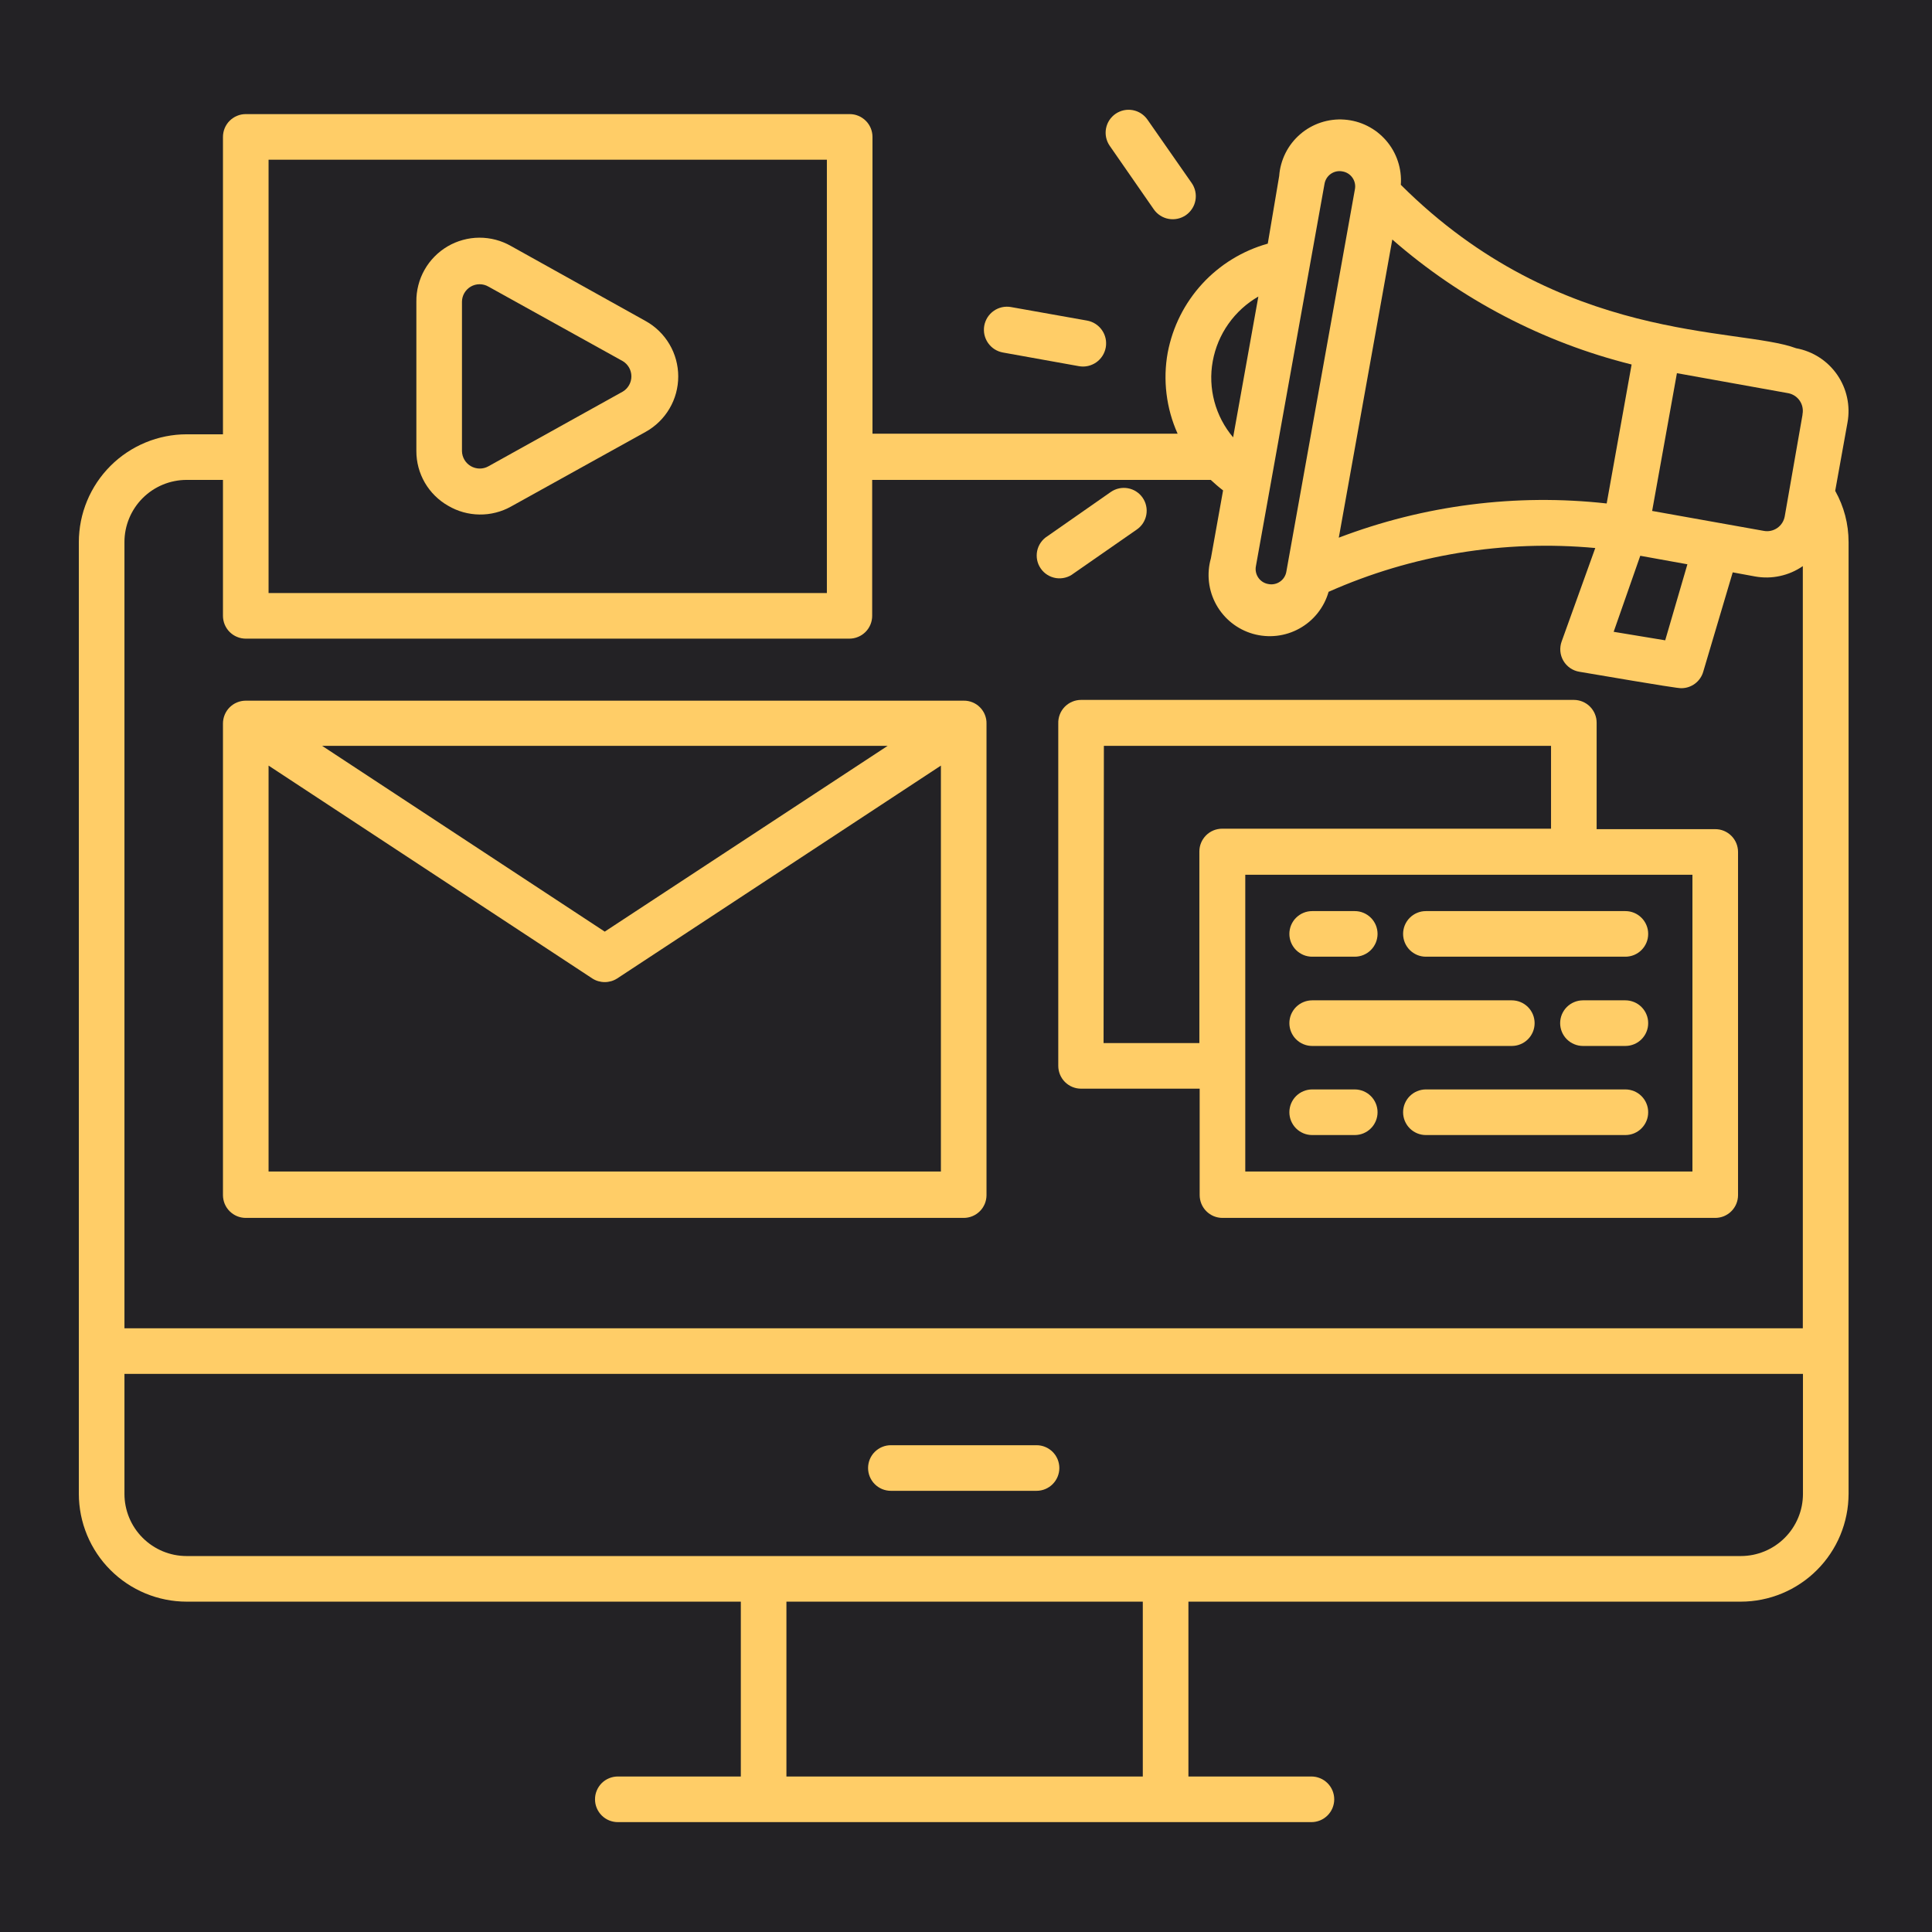 <svg xmlns="http://www.w3.org/2000/svg" xmlns:xlink="http://www.w3.org/1999/xlink" width="500" zoomAndPan="magnify" viewBox="0 0 375 375" height="500" preserveAspectRatio="xMidYMid meet" version="1.0"><defs><clipPath id="e35b89e3bb"><path d="M 15.301 22 L 359 22 L 359 354 L 15.301 354 Z M 15.301 22 " clip-rule="nonzero"/></clipPath><clipPath id="829bbea3d2"><path d="M 214 21.113 L 233 21.113 L 233 43 L 214 43 Z M 214 21.113 " clip-rule="nonzero"/></clipPath></defs><rect x="-37.5" width="450" fill="#ffffff" y="-37.5" height="450" fill-opacity="1"/><rect x="-37.5" width="450" fill="#232225" y="-37.5" height="450" fill-opacity="1"/><g clip-path="url(#e35b89e3bb)"><path fill="#ffcd67" d="M 356.211 95.273 L 358.602 81.996 C 358.746 81.195 358.809 80.387 358.797 79.574 C 358.781 78.762 358.688 77.957 358.516 77.164 C 358.344 76.367 358.098 75.598 357.773 74.852 C 357.449 74.105 357.055 73.398 356.594 72.73 C 356.129 72.062 355.605 71.445 355.023 70.879 C 354.438 70.312 353.805 69.812 353.121 69.371 C 352.438 68.93 351.715 68.559 350.961 68.262 C 350.203 67.961 349.426 67.738 348.625 67.594 C 337.469 63.434 302.941 66.855 271.898 35.871 C 271.953 35.094 271.934 34.32 271.836 33.551 C 271.742 32.781 271.57 32.027 271.324 31.289 C 271.082 30.551 270.766 29.844 270.383 29.168 C 269.996 28.492 269.551 27.863 269.043 27.273 C 268.535 26.688 267.973 26.156 267.363 25.676 C 266.75 25.199 266.094 24.789 265.398 24.438 C 264.707 24.09 263.984 23.812 263.234 23.605 C 262.484 23.402 261.723 23.27 260.949 23.215 C 260.172 23.156 259.402 23.176 258.629 23.273 C 257.859 23.371 257.105 23.539 256.367 23.785 C 255.629 24.027 254.922 24.344 254.246 24.727 C 253.57 25.109 252.941 25.555 252.352 26.066 C 251.766 26.574 251.23 27.133 250.754 27.746 C 250.277 28.359 249.863 29.012 249.516 29.707 C 249.168 30.402 248.891 31.125 248.684 31.871 C 248.477 32.621 248.344 33.383 248.289 34.156 L 246.074 47.289 C 244.859 47.629 243.676 48.051 242.52 48.555 C 241.363 49.059 240.246 49.641 239.172 50.301 C 238.094 50.957 237.07 51.688 236.098 52.492 C 235.121 53.293 234.207 54.156 233.355 55.086 C 232.5 56.016 231.715 57 231 58.039 C 230.281 59.074 229.641 60.156 229.074 61.285 C 228.508 62.414 228.023 63.574 227.617 64.77 C 227.215 65.965 226.895 67.18 226.656 68.422 C 226.172 71.082 226.094 73.758 226.422 76.445 C 226.75 79.133 227.465 81.711 228.574 84.18 L 169.348 84.18 L 169.348 26.574 C 169.348 26.281 169.32 25.996 169.262 25.711 C 169.207 25.426 169.121 25.148 169.012 24.879 C 168.898 24.609 168.762 24.355 168.602 24.113 C 168.441 23.871 168.258 23.648 168.051 23.445 C 167.844 23.238 167.621 23.055 167.379 22.895 C 167.137 22.73 166.883 22.594 166.613 22.484 C 166.348 22.371 166.07 22.289 165.785 22.23 C 165.5 22.176 165.211 22.148 164.922 22.148 L 47.703 22.148 C 47.414 22.148 47.125 22.176 46.84 22.23 C 46.555 22.289 46.277 22.371 46.012 22.484 C 45.742 22.594 45.488 22.73 45.246 22.895 C 45.004 23.055 44.781 23.238 44.574 23.445 C 44.367 23.648 44.184 23.871 44.023 24.113 C 43.863 24.355 43.727 24.609 43.613 24.879 C 43.504 25.148 43.418 25.426 43.363 25.711 C 43.305 25.996 43.277 26.281 43.277 26.574 L 43.277 84.297 L 36.223 84.297 C 35.539 84.297 34.855 84.332 34.176 84.398 C 33.492 84.469 32.816 84.57 32.145 84.703 C 31.473 84.84 30.809 85.004 30.152 85.203 C 29.5 85.402 28.855 85.633 28.223 85.898 C 27.59 86.16 26.973 86.453 26.367 86.777 C 25.762 87.098 25.176 87.453 24.605 87.832 C 24.039 88.211 23.488 88.621 22.957 89.055 C 22.43 89.488 21.922 89.949 21.438 90.434 C 20.953 90.918 20.496 91.426 20.059 91.953 C 19.625 92.484 19.219 93.031 18.836 93.602 C 18.457 94.172 18.105 94.758 17.781 95.363 C 17.457 95.965 17.164 96.586 16.902 97.219 C 16.641 97.852 16.41 98.496 16.207 99.148 C 16.008 99.805 15.844 100.469 15.707 101.141 C 15.574 101.812 15.473 102.488 15.406 103.172 C 15.336 103.852 15.301 104.535 15.301 105.219 L 15.301 289.957 C 15.301 290.641 15.336 291.324 15.406 292.008 C 15.473 292.688 15.574 293.367 15.707 294.039 C 15.844 294.707 16.008 295.371 16.207 296.027 C 16.41 296.684 16.641 297.328 16.902 297.961 C 17.164 298.594 17.457 299.211 17.781 299.816 C 18.105 300.418 18.457 301.004 18.836 301.574 C 19.219 302.145 19.625 302.695 20.059 303.223 C 20.496 303.754 20.953 304.258 21.438 304.742 C 21.922 305.227 22.43 305.688 22.957 306.121 C 23.488 306.559 24.039 306.965 24.605 307.344 C 25.176 307.727 25.762 308.078 26.367 308.402 C 26.973 308.723 27.59 309.016 28.223 309.281 C 28.855 309.543 29.5 309.773 30.152 309.973 C 30.809 310.172 31.473 310.34 32.145 310.473 C 32.816 310.609 33.492 310.711 34.176 310.777 C 34.855 310.844 35.539 310.879 36.223 310.879 L 143.793 310.879 L 143.793 344.816 L 119.918 344.816 C 119.625 344.816 119.34 344.848 119.055 344.902 C 118.77 344.961 118.492 345.043 118.223 345.156 C 117.953 345.266 117.699 345.402 117.457 345.562 C 117.215 345.727 116.992 345.91 116.785 346.113 C 116.582 346.32 116.398 346.543 116.238 346.785 C 116.074 347.027 115.938 347.281 115.828 347.551 C 115.715 347.82 115.633 348.098 115.574 348.379 C 115.52 348.664 115.492 348.953 115.492 349.246 C 115.492 349.535 115.52 349.824 115.574 350.109 C 115.633 350.395 115.715 350.668 115.828 350.938 C 115.938 351.207 116.074 351.461 116.238 351.703 C 116.398 351.945 116.582 352.168 116.785 352.375 C 116.992 352.578 117.215 352.762 117.457 352.926 C 117.699 353.086 117.953 353.223 118.223 353.336 C 118.492 353.445 118.77 353.527 119.055 353.586 C 119.34 353.645 119.625 353.672 119.918 353.672 L 254.547 353.672 C 254.836 353.672 255.125 353.645 255.41 353.586 C 255.695 353.527 255.969 353.445 256.238 353.336 C 256.508 353.223 256.762 353.086 257.004 352.926 C 257.246 352.762 257.469 352.578 257.676 352.375 C 257.879 352.168 258.062 351.945 258.227 351.703 C 258.387 351.461 258.523 351.207 258.637 350.938 C 258.746 350.668 258.828 350.395 258.887 350.109 C 258.945 349.824 258.973 349.535 258.973 349.246 C 258.973 348.953 258.945 348.664 258.887 348.379 C 258.828 348.098 258.746 347.82 258.637 347.551 C 258.523 347.281 258.387 347.027 258.227 346.785 C 258.062 346.543 257.879 346.32 257.676 346.113 C 257.469 345.91 257.246 345.727 257.004 345.562 C 256.762 345.402 256.508 345.266 256.238 345.156 C 255.969 345.043 255.695 344.961 255.41 344.902 C 255.125 344.848 254.836 344.816 254.547 344.816 L 230.672 344.816 L 230.672 310.879 L 337.883 310.879 C 338.57 310.879 339.25 310.844 339.934 310.777 C 340.613 310.711 341.293 310.609 341.965 310.473 C 342.637 310.34 343.297 310.172 343.953 309.973 C 344.609 309.773 345.254 309.543 345.887 309.281 C 346.52 309.016 347.137 308.723 347.742 308.402 C 348.344 308.078 348.93 307.727 349.5 307.344 C 350.07 306.965 350.621 306.559 351.148 306.121 C 351.68 305.688 352.184 305.227 352.668 304.742 C 353.152 304.258 353.613 303.754 354.047 303.223 C 354.484 302.695 354.891 302.145 355.27 301.574 C 355.652 301.004 356.004 300.418 356.328 299.816 C 356.652 299.211 356.945 298.594 357.207 297.961 C 357.469 297.328 357.699 296.684 357.898 296.027 C 358.098 295.371 358.266 294.707 358.398 294.039 C 358.535 293.367 358.637 292.688 358.703 292.008 C 358.77 291.324 358.805 290.641 358.809 289.957 L 358.809 105.219 C 358.801 101.68 357.934 98.367 356.211 95.273 Z M 349.863 80.52 L 346.414 100.234 C 346.328 100.691 346.16 101.117 345.91 101.512 C 345.656 101.902 345.336 102.23 344.949 102.496 C 344.562 102.758 344.141 102.938 343.684 103.031 C 343.227 103.125 342.77 103.125 342.309 103.035 L 320.68 99.172 L 325.488 72.434 L 347.148 76.328 C 347.598 76.422 348.012 76.598 348.395 76.852 C 348.773 77.109 349.09 77.426 349.344 77.809 C 349.598 78.188 349.77 78.605 349.859 79.055 C 349.949 79.504 349.953 79.953 349.863 80.402 Z M 327.523 109.527 L 323.215 124.285 L 313.211 122.633 L 318.375 107.875 Z M 311.855 97.723 C 303.047 96.746 294.25 96.82 285.461 97.941 C 276.672 99.066 268.137 101.207 259.855 104.363 C 260.918 98.461 256.02 125.789 270.246 46.492 C 276.918 52.316 284.18 57.277 292.031 61.379 C 299.883 65.477 308.102 68.602 316.695 70.75 Z M 260.566 33.273 C 260.961 33.336 261.324 33.477 261.664 33.688 C 262.004 33.902 262.285 34.172 262.512 34.5 C 262.742 34.828 262.895 35.188 262.977 35.578 C 263.059 35.973 263.062 36.363 262.984 36.754 L 249.676 110.973 C 249.609 111.367 249.465 111.73 249.254 112.062 C 249.039 112.398 248.766 112.68 248.438 112.902 C 248.109 113.129 247.754 113.281 247.363 113.359 C 246.973 113.441 246.582 113.441 246.195 113.363 C 245.801 113.301 245.434 113.16 245.094 112.949 C 244.758 112.734 244.473 112.465 244.246 112.137 C 244.02 111.809 243.863 111.449 243.781 111.059 C 243.699 110.668 243.695 110.273 243.773 109.883 C 254.93 47.762 239.879 131.516 257.082 35.723 C 257.145 35.324 257.281 34.957 257.492 34.613 C 257.703 34.273 257.973 33.988 258.301 33.754 C 258.633 33.523 258.992 33.367 259.383 33.281 C 259.777 33.199 260.172 33.195 260.566 33.273 Z M 235.395 70.102 C 235.633 68.797 236.008 67.535 236.52 66.312 C 237.035 65.09 237.672 63.938 238.438 62.855 C 239.203 61.773 240.074 60.785 241.055 59.891 C 242.031 59 243.098 58.223 244.246 57.559 L 239.348 84.887 C 238.492 83.879 237.758 82.785 237.145 81.613 C 236.531 80.441 236.055 79.215 235.711 77.938 C 235.371 76.66 235.172 75.359 235.117 74.039 C 235.062 72.715 235.156 71.402 235.395 70.102 Z M 52.129 31 L 160.496 31 L 160.496 115.105 L 52.129 115.105 Z M 36.223 93.148 L 43.277 93.148 L 43.277 119.531 C 43.277 119.824 43.305 120.109 43.363 120.395 C 43.418 120.68 43.504 120.957 43.613 121.227 C 43.727 121.496 43.863 121.75 44.023 121.992 C 44.184 122.234 44.367 122.457 44.574 122.664 C 44.781 122.867 45.004 123.051 45.246 123.215 C 45.488 123.375 45.742 123.512 46.012 123.621 C 46.277 123.734 46.555 123.816 46.84 123.875 C 47.125 123.93 47.414 123.961 47.703 123.961 L 164.863 123.961 C 165.152 123.961 165.441 123.93 165.727 123.875 C 166.012 123.816 166.289 123.734 166.555 123.621 C 166.824 123.512 167.078 123.375 167.32 123.215 C 167.562 123.051 167.785 122.867 167.992 122.664 C 168.199 122.457 168.383 122.234 168.543 121.992 C 168.703 121.75 168.84 121.496 168.953 121.227 C 169.062 120.957 169.148 120.68 169.203 120.395 C 169.262 120.109 169.289 119.824 169.289 119.531 L 169.289 93.148 L 235.008 93.148 C 235.777 93.859 236.543 94.535 237.398 95.188 L 235.039 108.348 C 234.824 109.098 234.688 109.859 234.621 110.637 C 234.559 111.414 234.57 112.191 234.66 112.965 C 234.75 113.742 234.914 114.5 235.152 115.242 C 235.391 115.984 235.699 116.695 236.078 117.375 C 236.457 118.059 236.902 118.695 237.406 119.289 C 237.91 119.887 238.469 120.426 239.078 120.91 C 239.688 121.395 240.34 121.812 241.035 122.172 C 241.727 122.527 242.449 122.812 243.199 123.027 C 243.949 123.238 244.711 123.379 245.488 123.441 C 246.266 123.508 247.043 123.492 247.816 123.406 C 248.59 123.316 249.352 123.152 250.094 122.914 C 250.836 122.676 251.547 122.367 252.227 121.988 C 252.91 121.609 253.547 121.168 254.145 120.664 C 254.738 120.16 255.277 119.602 255.762 118.992 C 256.246 118.379 256.668 117.727 257.023 117.035 C 257.379 116.34 257.664 115.621 257.879 114.871 C 266.004 111.266 274.449 108.746 283.215 107.305 C 291.984 105.867 300.793 105.555 309.641 106.371 L 303.121 124.492 C 303.008 124.797 302.93 125.113 302.887 125.438 C 302.844 125.762 302.836 126.086 302.863 126.41 C 302.891 126.738 302.957 127.055 303.055 127.367 C 303.156 127.68 303.289 127.977 303.453 128.258 C 303.617 128.539 303.812 128.801 304.035 129.039 C 304.258 129.277 304.504 129.488 304.773 129.676 C 305.043 129.859 305.328 130.012 305.633 130.133 C 305.938 130.254 306.25 130.34 306.574 130.391 C 323.926 133.344 325.785 133.578 326.344 133.578 C 326.824 133.578 327.289 133.504 327.746 133.352 C 328.199 133.199 328.617 132.98 329 132.695 C 329.383 132.406 329.711 132.066 329.984 131.672 C 330.258 131.277 330.461 130.852 330.594 130.391 L 336.32 111.094 L 340.656 111.891 C 342.273 112.18 343.883 112.152 345.488 111.805 C 347.094 111.457 348.574 110.816 349.926 109.883 L 349.926 257.82 L 24.156 257.82 L 24.156 105.219 C 24.156 104.426 24.23 103.641 24.387 102.863 C 24.543 102.086 24.77 101.332 25.074 100.602 C 25.375 99.867 25.75 99.172 26.188 98.516 C 26.629 97.855 27.129 97.246 27.691 96.684 C 28.25 96.125 28.859 95.625 29.52 95.184 C 30.18 94.742 30.875 94.371 31.605 94.07 C 32.336 93.766 33.094 93.535 33.871 93.383 C 34.648 93.227 35.434 93.148 36.223 93.148 Z M 221.816 344.816 L 152.645 344.816 L 152.645 310.879 L 221.816 310.879 Z M 337.883 302.027 L 36.223 302.027 C 35.434 302.027 34.648 301.949 33.871 301.797 C 33.094 301.641 32.336 301.41 31.605 301.109 C 30.875 300.805 30.18 300.434 29.52 299.992 C 28.859 299.551 28.25 299.051 27.691 298.492 C 27.129 297.93 26.629 297.32 26.188 296.664 C 25.75 296.004 25.375 295.309 25.074 294.578 C 24.77 293.844 24.543 293.09 24.387 292.312 C 24.23 291.535 24.156 290.75 24.156 289.957 L 24.156 266.672 L 349.953 266.672 L 349.953 289.957 C 349.953 290.75 349.875 291.535 349.723 292.312 C 349.566 293.09 349.34 293.844 349.035 294.578 C 348.73 295.309 348.359 296.004 347.918 296.664 C 347.48 297.32 346.98 297.93 346.418 298.492 C 345.859 299.051 345.25 299.551 344.59 299.992 C 343.93 300.434 343.234 300.805 342.504 301.109 C 341.77 301.41 341.016 301.641 340.238 301.797 C 339.461 301.949 338.676 302.027 337.883 302.027 Z M 337.883 302.027 " fill-opacity="1" fill-rule="nonzero"/></g><path fill="#ffcd67" d="M 201.191 280.516 L 172.918 280.516 C 172.629 280.516 172.34 280.543 172.055 280.598 C 171.77 280.656 171.492 280.738 171.223 280.852 C 170.957 280.961 170.699 281.098 170.461 281.262 C 170.219 281.422 169.992 281.605 169.789 281.809 C 169.582 282.016 169.398 282.238 169.238 282.48 C 169.078 282.723 168.941 282.977 168.828 283.246 C 168.719 283.516 168.633 283.793 168.578 284.078 C 168.52 284.363 168.492 284.648 168.492 284.941 C 168.492 285.23 168.52 285.52 168.578 285.805 C 168.633 286.09 168.719 286.367 168.828 286.633 C 168.941 286.902 169.078 287.156 169.238 287.398 C 169.398 287.641 169.582 287.863 169.789 288.07 C 169.992 288.277 170.219 288.461 170.461 288.621 C 170.699 288.781 170.957 288.918 171.223 289.031 C 171.492 289.141 171.77 289.227 172.055 289.281 C 172.34 289.34 172.629 289.367 172.918 289.367 L 201.191 289.367 C 201.48 289.367 201.77 289.34 202.055 289.281 C 202.34 289.227 202.613 289.141 202.883 289.031 C 203.152 288.918 203.406 288.781 203.648 288.621 C 203.891 288.461 204.113 288.277 204.32 288.07 C 204.523 287.863 204.707 287.641 204.871 287.398 C 205.031 287.156 205.168 286.902 205.281 286.633 C 205.391 286.367 205.473 286.09 205.531 285.805 C 205.59 285.52 205.617 285.23 205.617 284.941 C 205.617 284.648 205.59 284.363 205.531 284.078 C 205.473 283.793 205.391 283.516 205.281 283.246 C 205.168 282.977 205.031 282.723 204.871 282.48 C 204.707 282.238 204.523 282.016 204.32 281.809 C 204.113 281.605 203.891 281.422 203.648 281.262 C 203.406 281.098 203.152 280.961 202.883 280.852 C 202.613 280.738 202.34 280.656 202.055 280.598 C 201.77 280.543 201.48 280.516 201.191 280.516 Z M 201.191 280.516 " fill-opacity="1" fill-rule="nonzero"/><path fill="#ffcd67" d="M 194.668 68.422 L 209.422 71.074 C 209.715 71.129 210.008 71.148 210.301 71.145 C 210.598 71.137 210.887 71.102 211.176 71.039 C 211.465 70.973 211.742 70.883 212.012 70.762 C 212.285 70.645 212.539 70.5 212.781 70.332 C 213.023 70.164 213.246 69.973 213.449 69.758 C 213.652 69.543 213.836 69.312 213.992 69.066 C 214.152 68.816 214.285 68.555 214.391 68.277 C 214.5 68.004 214.578 67.723 214.629 67.43 C 214.68 67.141 214.703 66.848 214.695 66.551 C 214.691 66.258 214.656 65.965 214.594 65.68 C 214.527 65.391 214.438 65.109 214.32 64.84 C 214.199 64.57 214.055 64.316 213.887 64.074 C 213.719 63.832 213.527 63.609 213.312 63.402 C 213.102 63.199 212.871 63.02 212.621 62.859 C 212.371 62.699 212.109 62.566 211.836 62.461 C 211.559 62.352 211.277 62.273 210.988 62.223 L 196.23 59.598 C 195.941 59.547 195.652 59.523 195.355 59.531 C 195.062 59.535 194.773 59.57 194.484 59.633 C 194.199 59.699 193.922 59.789 193.652 59.906 C 193.383 60.027 193.129 60.168 192.887 60.34 C 192.645 60.508 192.422 60.695 192.219 60.91 C 192.016 61.121 191.836 61.352 191.676 61.598 C 191.52 61.848 191.387 62.109 191.281 62.383 C 191.172 62.656 191.094 62.938 191.043 63.227 C 190.992 63.516 190.969 63.809 190.977 64.102 C 190.98 64.395 191.016 64.688 191.078 64.973 C 191.145 65.262 191.234 65.539 191.352 65.809 C 191.469 66.078 191.613 66.332 191.781 66.574 C 191.949 66.816 192.141 67.035 192.352 67.242 C 192.562 67.445 192.793 67.625 193.039 67.785 C 193.289 67.941 193.551 68.074 193.824 68.184 C 194.098 68.289 194.379 68.367 194.668 68.422 Z M 194.668 68.422 " fill-opacity="1" fill-rule="nonzero"/><g clip-path="url(#829bbea3d2)"><path fill="#ffcd67" d="M 223.941 40.621 C 224.109 40.863 224.297 41.086 224.508 41.289 C 224.719 41.496 224.949 41.676 225.195 41.836 C 225.441 41.996 225.703 42.133 225.973 42.238 C 226.246 42.348 226.527 42.43 226.816 42.48 C 227.105 42.535 227.398 42.559 227.691 42.555 C 227.984 42.551 228.277 42.52 228.562 42.457 C 228.852 42.398 229.129 42.309 229.398 42.191 C 229.668 42.074 229.926 41.934 230.168 41.77 C 230.41 41.602 230.633 41.414 230.836 41.203 C 231.043 40.992 231.223 40.762 231.383 40.516 C 231.543 40.27 231.68 40.012 231.789 39.738 C 231.895 39.465 231.977 39.184 232.031 38.895 C 232.086 38.605 232.109 38.316 232.105 38.02 C 232.102 37.727 232.07 37.438 232.008 37.148 C 231.949 36.863 231.859 36.582 231.742 36.312 C 231.629 36.043 231.488 35.789 231.32 35.547 L 222.734 23.238 C 222.566 22.996 222.379 22.773 222.168 22.57 C 221.961 22.367 221.734 22.184 221.488 22.023 C 221.242 21.867 220.984 21.73 220.711 21.621 C 220.441 21.516 220.16 21.434 219.871 21.379 C 219.586 21.328 219.293 21.301 219 21.305 C 218.711 21.309 218.418 21.34 218.133 21.402 C 217.848 21.465 217.57 21.551 217.301 21.668 C 217.031 21.781 216.777 21.922 216.535 22.09 C 216.293 22.254 216.07 22.441 215.867 22.652 C 215.664 22.859 215.48 23.09 215.32 23.332 C 215.16 23.578 215.027 23.836 214.918 24.109 C 214.812 24.379 214.73 24.66 214.676 24.949 C 214.621 25.234 214.598 25.527 214.602 25.82 C 214.605 26.113 214.637 26.402 214.699 26.688 C 214.758 26.973 214.848 27.25 214.961 27.52 C 215.078 27.789 215.219 28.043 215.383 28.285 Z M 223.941 40.621 " fill-opacity="1" fill-rule="nonzero"/></g><path fill="#ffcd67" d="M 208.359 111.328 L 220.668 102.77 C 220.906 102.605 221.125 102.418 221.328 102.207 C 221.531 102 221.711 101.773 221.867 101.527 C 222.023 101.281 222.156 101.023 222.262 100.754 C 222.367 100.484 222.449 100.207 222.5 99.918 C 222.551 99.633 222.574 99.344 222.57 99.055 C 222.566 98.762 222.531 98.477 222.469 98.191 C 222.41 97.906 222.32 97.633 222.203 97.363 C 222.09 97.098 221.949 96.844 221.781 96.605 C 221.617 96.367 221.43 96.148 221.223 95.945 C 221.012 95.742 220.785 95.562 220.543 95.406 C 220.297 95.246 220.039 95.113 219.77 95.008 C 219.5 94.902 219.219 94.82 218.934 94.77 C 218.648 94.715 218.359 94.691 218.07 94.699 C 217.777 94.703 217.492 94.734 217.207 94.797 C 216.922 94.855 216.648 94.945 216.379 95.062 C 216.113 95.176 215.859 95.316 215.621 95.48 L 203.316 104.07 C 203.059 104.227 202.824 104.41 202.605 104.617 C 202.387 104.824 202.191 105.051 202.02 105.297 C 201.848 105.543 201.703 105.805 201.582 106.078 C 201.465 106.355 201.375 106.641 201.312 106.934 C 201.254 107.227 201.223 107.523 201.223 107.824 C 201.223 108.125 201.25 108.422 201.312 108.719 C 201.371 109.012 201.461 109.297 201.578 109.574 C 201.699 109.848 201.844 110.109 202.016 110.355 C 202.184 110.602 202.379 110.832 202.598 111.039 C 202.816 111.246 203.051 111.426 203.305 111.586 C 203.562 111.746 203.828 111.875 204.109 111.98 C 204.391 112.086 204.684 112.16 204.98 112.207 C 205.277 112.25 205.574 112.266 205.875 112.25 C 206.176 112.234 206.469 112.191 206.762 112.113 C 207.051 112.039 207.332 111.938 207.602 111.805 C 207.871 111.672 208.125 111.512 208.359 111.328 Z M 208.359 111.328 " fill-opacity="1" fill-rule="nonzero"/><path fill="#ffcd67" d="M 86.984 98.168 C 87.906 98.711 88.883 99.129 89.918 99.418 C 90.949 99.703 92 99.855 93.07 99.867 C 94.145 99.883 95.199 99.758 96.238 99.492 C 97.277 99.23 98.266 98.836 99.199 98.312 L 125.316 83.824 C 126.277 83.293 127.148 82.641 127.934 81.875 C 128.719 81.109 129.391 80.254 129.945 79.309 C 130.504 78.363 130.926 77.359 131.215 76.301 C 131.5 75.242 131.645 74.164 131.645 73.066 C 131.645 71.973 131.5 70.895 131.215 69.836 C 130.926 68.777 130.504 67.773 129.945 66.828 C 129.391 65.883 128.719 65.027 127.934 64.262 C 127.148 63.492 126.277 62.844 125.316 62.312 L 99.199 47.762 C 98.262 47.223 97.27 46.816 96.223 46.539 C 95.176 46.266 94.109 46.129 93.027 46.133 C 91.945 46.141 90.883 46.285 89.84 46.574 C 88.793 46.859 87.805 47.277 86.871 47.824 C 85.938 48.375 85.094 49.035 84.336 49.805 C 83.574 50.578 82.93 51.438 82.398 52.379 C 81.867 53.32 81.465 54.316 81.199 55.367 C 80.93 56.414 80.801 57.48 80.816 58.562 L 80.816 87.543 C 80.812 88.621 80.953 89.684 81.23 90.727 C 81.512 91.77 81.922 92.754 82.461 93.688 C 83.004 94.621 83.66 95.469 84.426 96.227 C 85.191 96.988 86.043 97.633 86.984 98.168 Z M 89.668 58.562 C 89.672 58.266 89.711 57.973 89.789 57.688 C 89.871 57.398 89.984 57.125 90.133 56.871 C 90.285 56.613 90.465 56.379 90.676 56.168 C 90.887 55.957 91.121 55.777 91.379 55.629 C 91.637 55.48 91.91 55.367 92.195 55.289 C 92.484 55.211 92.777 55.172 93.074 55.172 C 93.371 55.168 93.664 55.207 93.953 55.281 C 94.242 55.355 94.516 55.465 94.773 55.613 L 120.891 70.102 C 121.145 70.258 121.375 70.441 121.582 70.652 C 121.785 70.867 121.961 71.102 122.109 71.359 C 122.254 71.617 122.363 71.891 122.438 72.18 C 122.516 72.465 122.551 72.758 122.551 73.055 C 122.551 73.352 122.516 73.641 122.438 73.93 C 122.363 74.215 122.254 74.488 122.109 74.746 C 121.961 75.004 121.785 75.242 121.582 75.453 C 121.375 75.668 121.145 75.852 120.891 76.004 L 94.773 90.523 C 94.516 90.664 94.242 90.773 93.953 90.844 C 93.664 90.914 93.375 90.949 93.078 90.945 C 92.781 90.941 92.492 90.898 92.207 90.82 C 91.918 90.742 91.648 90.629 91.391 90.48 C 91.137 90.332 90.902 90.156 90.691 89.945 C 90.48 89.738 90.301 89.508 90.148 89.254 C 90 88.996 89.883 88.727 89.801 88.445 C 89.719 88.16 89.676 87.867 89.668 87.574 Z M 89.668 58.562 " fill-opacity="1" fill-rule="nonzero"/><path fill="#ffcd67" d="M 43.277 140.484 L 43.277 231.969 C 43.277 232.258 43.305 232.547 43.363 232.832 C 43.418 233.117 43.504 233.395 43.613 233.664 C 43.727 233.93 43.863 234.188 44.023 234.43 C 44.184 234.668 44.367 234.895 44.574 235.098 C 44.781 235.305 45.004 235.488 45.246 235.648 C 45.488 235.812 45.742 235.945 46.012 236.059 C 46.277 236.168 46.555 236.254 46.84 236.309 C 47.125 236.367 47.414 236.395 47.703 236.395 L 187.055 236.395 C 187.344 236.395 187.633 236.367 187.918 236.309 C 188.203 236.254 188.48 236.168 188.746 236.059 C 189.016 235.945 189.273 235.812 189.512 235.648 C 189.754 235.488 189.98 235.305 190.184 235.098 C 190.391 234.895 190.574 234.668 190.734 234.43 C 190.895 234.188 191.031 233.93 191.145 233.664 C 191.254 233.395 191.34 233.117 191.395 232.832 C 191.453 232.547 191.48 232.258 191.48 231.969 L 191.48 140.484 C 191.488 140.191 191.469 139.898 191.418 139.609 C 191.363 139.32 191.285 139.039 191.176 138.766 C 191.07 138.488 190.934 138.23 190.773 137.984 C 190.613 137.738 190.43 137.508 190.223 137.301 C 190.016 137.09 189.793 136.902 189.547 136.738 C 189.301 136.574 189.043 136.438 188.77 136.324 C 188.5 136.215 188.219 136.129 187.93 136.074 C 187.641 136.02 187.348 135.996 187.055 136 L 47.676 136 C 47.387 136 47.098 136.031 46.816 136.09 C 46.531 136.148 46.258 136.234 45.988 136.344 C 45.723 136.457 45.469 136.594 45.23 136.754 C 44.988 136.918 44.77 137.102 44.562 137.305 C 44.359 137.512 44.176 137.734 44.016 137.977 C 43.855 138.219 43.723 138.473 43.613 138.738 C 43.5 139.008 43.418 139.281 43.363 139.566 C 43.305 139.852 43.277 140.137 43.277 140.426 Z M 52.129 227.395 L 52.129 148.602 L 114.961 189.914 C 115.32 190.148 115.707 190.324 116.117 190.445 C 116.531 190.562 116.949 190.625 117.379 190.625 C 117.809 190.625 118.227 190.562 118.641 190.445 C 119.051 190.324 119.438 190.148 119.801 189.914 L 182.629 148.602 L 182.629 227.395 Z M 62.52 144.766 L 172.297 144.766 L 117.379 180.828 Z M 62.52 144.766 " fill-opacity="1" fill-rule="nonzero"/><path fill="#ffcd67" d="M 205.41 140.426 L 205.41 206.883 C 205.41 207.176 205.438 207.465 205.496 207.746 C 205.551 208.031 205.637 208.309 205.746 208.578 C 205.859 208.848 205.996 209.102 206.156 209.344 C 206.316 209.586 206.5 209.809 206.707 210.016 C 206.91 210.219 207.137 210.402 207.379 210.566 C 207.617 210.727 207.875 210.863 208.141 210.973 C 208.41 211.086 208.688 211.168 208.973 211.227 C 209.258 211.281 209.547 211.312 209.836 211.312 L 232.855 211.312 L 232.855 231.969 C 232.855 232.258 232.883 232.547 232.941 232.832 C 232.996 233.117 233.082 233.395 233.191 233.664 C 233.305 233.93 233.438 234.188 233.602 234.43 C 233.762 234.668 233.945 234.895 234.152 235.098 C 234.355 235.305 234.582 235.488 234.82 235.648 C 235.062 235.812 235.32 235.945 235.586 236.059 C 235.855 236.168 236.133 236.254 236.418 236.309 C 236.703 236.367 236.992 236.395 237.281 236.395 L 332.926 236.395 C 333.215 236.395 333.504 236.367 333.789 236.309 C 334.074 236.254 334.352 236.168 334.621 236.059 C 334.887 235.945 335.145 235.812 335.387 235.648 C 335.625 235.488 335.852 235.305 336.055 235.098 C 336.262 234.895 336.445 234.668 336.605 234.43 C 336.77 234.188 336.902 233.93 337.016 233.664 C 337.125 233.395 337.211 233.117 337.266 232.832 C 337.324 232.547 337.352 232.258 337.352 231.969 L 337.352 165.363 C 337.352 165.07 337.324 164.785 337.266 164.5 C 337.211 164.215 337.125 163.938 337.016 163.668 C 336.902 163.398 336.77 163.145 336.605 162.902 C 336.445 162.66 336.262 162.438 336.055 162.234 C 335.852 162.027 335.625 161.844 335.387 161.684 C 335.145 161.52 334.887 161.383 334.621 161.273 C 334.352 161.16 334.074 161.078 333.789 161.02 C 333.504 160.965 333.215 160.938 332.926 160.938 L 309.906 160.938 L 309.906 140.277 C 309.906 139.988 309.879 139.699 309.824 139.414 C 309.766 139.129 309.68 138.852 309.57 138.586 C 309.461 138.316 309.324 138.062 309.16 137.82 C 309 137.578 308.816 137.355 308.609 137.148 C 308.406 136.941 308.184 136.758 307.941 136.598 C 307.699 136.438 307.441 136.301 307.176 136.188 C 306.906 136.078 306.629 135.992 306.344 135.938 C 306.059 135.879 305.77 135.852 305.48 135.852 L 209.836 135.852 C 209.539 135.852 209.246 135.883 208.953 135.941 C 208.664 136 208.383 136.086 208.109 136.203 C 207.836 136.32 207.574 136.461 207.328 136.629 C 207.086 136.797 206.859 136.988 206.652 137.199 C 206.445 137.414 206.262 137.645 206.102 137.895 C 205.945 138.145 205.809 138.41 205.703 138.688 C 205.598 138.965 205.52 139.25 205.469 139.543 C 205.418 139.836 205.398 140.129 205.41 140.426 Z M 328.5 227.395 L 241.707 227.395 L 241.707 169.789 L 328.5 169.789 Z M 214.262 144.766 L 301.055 144.766 L 301.055 160.848 L 237.223 160.848 C 236.934 160.848 236.645 160.875 236.359 160.934 C 236.074 160.988 235.797 161.074 235.527 161.184 C 235.262 161.297 235.004 161.434 234.762 161.594 C 234.52 161.754 234.297 161.938 234.094 162.145 C 233.887 162.352 233.703 162.574 233.543 162.816 C 233.379 163.059 233.242 163.312 233.133 163.582 C 233.02 163.848 232.938 164.125 232.879 164.41 C 232.824 164.695 232.797 164.984 232.797 165.273 L 232.797 202.457 L 214.203 202.457 Z M 214.262 144.766 " fill-opacity="1" fill-rule="nonzero"/><path fill="#ffcd67" d="M 254.691 185.695 L 262.957 185.695 C 263.246 185.695 263.535 185.668 263.82 185.609 C 264.105 185.555 264.383 185.469 264.648 185.359 C 264.918 185.246 265.172 185.109 265.414 184.949 C 265.656 184.789 265.879 184.605 266.086 184.398 C 266.293 184.195 266.477 183.969 266.637 183.727 C 266.797 183.488 266.934 183.23 267.047 182.965 C 267.156 182.695 267.242 182.418 267.297 182.133 C 267.355 181.848 267.383 181.559 267.383 181.27 C 267.383 180.977 267.355 180.691 267.297 180.406 C 267.242 180.121 267.156 179.844 267.047 179.574 C 266.934 179.305 266.797 179.051 266.637 178.809 C 266.477 178.566 266.293 178.344 266.086 178.141 C 265.879 177.934 265.656 177.75 265.414 177.59 C 265.172 177.426 264.918 177.289 264.648 177.18 C 264.383 177.066 264.105 176.984 263.82 176.926 C 263.535 176.871 263.246 176.844 262.957 176.844 L 254.691 176.844 C 254.402 176.844 254.113 176.871 253.828 176.926 C 253.543 176.984 253.266 177.066 253 177.18 C 252.73 177.289 252.477 177.426 252.234 177.59 C 251.992 177.75 251.77 177.934 251.562 178.141 C 251.355 178.344 251.172 178.566 251.012 178.809 C 250.852 179.051 250.715 179.305 250.602 179.574 C 250.492 179.844 250.406 180.121 250.352 180.406 C 250.293 180.691 250.266 180.977 250.266 181.27 C 250.266 181.559 250.293 181.848 250.352 182.133 C 250.406 182.418 250.492 182.695 250.602 182.965 C 250.715 183.23 250.852 183.488 251.012 183.727 C 251.172 183.969 251.355 184.195 251.562 184.398 C 251.77 184.605 251.992 184.789 252.234 184.949 C 252.477 185.109 252.73 185.246 253 185.359 C 253.266 185.469 253.543 185.555 253.828 185.609 C 254.113 185.668 254.402 185.695 254.691 185.695 Z M 254.691 185.695 " fill-opacity="1" fill-rule="nonzero"/><path fill="#ffcd67" d="M 272.34 181.27 C 272.34 181.559 272.367 181.848 272.426 182.133 C 272.48 182.418 272.566 182.695 272.676 182.965 C 272.789 183.23 272.926 183.488 273.086 183.727 C 273.246 183.969 273.43 184.195 273.637 184.398 C 273.844 184.605 274.066 184.789 274.309 184.949 C 274.551 185.109 274.805 185.246 275.074 185.359 C 275.34 185.469 275.617 185.555 275.902 185.609 C 276.188 185.668 276.477 185.695 276.766 185.695 L 315.484 185.695 C 315.777 185.695 316.062 185.668 316.348 185.609 C 316.633 185.555 316.91 185.469 317.18 185.359 C 317.449 185.246 317.703 185.109 317.945 184.949 C 318.188 184.789 318.41 184.605 318.613 184.398 C 318.82 184.195 319.004 183.969 319.164 183.727 C 319.328 183.488 319.465 183.23 319.574 182.965 C 319.688 182.695 319.77 182.418 319.828 182.133 C 319.883 181.848 319.91 181.559 319.91 181.27 C 319.91 180.977 319.883 180.691 319.828 180.406 C 319.77 180.121 319.688 179.844 319.574 179.574 C 319.465 179.305 319.328 179.051 319.164 178.809 C 319.004 178.566 318.82 178.344 318.613 178.141 C 318.41 177.934 318.188 177.75 317.945 177.59 C 317.703 177.426 317.449 177.289 317.18 177.18 C 316.91 177.066 316.633 176.984 316.348 176.926 C 316.062 176.871 315.777 176.844 315.484 176.844 L 276.766 176.844 C 276.477 176.844 276.188 176.871 275.902 176.926 C 275.617 176.984 275.34 177.066 275.074 177.18 C 274.805 177.289 274.551 177.426 274.309 177.59 C 274.066 177.75 273.844 177.934 273.637 178.141 C 273.43 178.344 273.246 178.566 273.086 178.809 C 272.926 179.051 272.789 179.305 272.676 179.574 C 272.566 179.844 272.48 180.121 272.426 180.406 C 272.367 180.691 272.34 180.977 272.34 181.27 Z M 272.34 181.27 " fill-opacity="1" fill-rule="nonzero"/><path fill="#ffcd67" d="M 262.957 211.457 L 254.691 211.457 C 254.402 211.457 254.113 211.488 253.828 211.543 C 253.543 211.602 253.266 211.684 253 211.797 C 252.73 211.906 252.477 212.043 252.234 212.203 C 251.992 212.367 251.77 212.551 251.562 212.754 C 251.355 212.961 251.172 213.184 251.012 213.426 C 250.852 213.668 250.715 213.922 250.602 214.191 C 250.492 214.461 250.406 214.738 250.352 215.023 C 250.293 215.309 250.266 215.594 250.266 215.887 C 250.266 216.176 250.293 216.465 250.352 216.75 C 250.406 217.035 250.492 217.312 250.602 217.578 C 250.715 217.848 250.852 218.102 251.012 218.344 C 251.172 218.586 251.355 218.809 251.562 219.016 C 251.77 219.223 251.992 219.406 252.234 219.566 C 252.477 219.727 252.73 219.863 253 219.977 C 253.266 220.086 253.543 220.172 253.828 220.227 C 254.113 220.285 254.402 220.312 254.691 220.312 L 262.957 220.312 C 263.246 220.312 263.535 220.285 263.82 220.227 C 264.105 220.172 264.383 220.086 264.648 219.977 C 264.918 219.863 265.172 219.727 265.414 219.566 C 265.656 219.406 265.879 219.223 266.086 219.016 C 266.293 218.809 266.477 218.586 266.637 218.344 C 266.797 218.102 266.934 217.848 267.047 217.578 C 267.156 217.312 267.242 217.035 267.297 216.75 C 267.355 216.465 267.383 216.176 267.383 215.887 C 267.383 215.594 267.355 215.309 267.297 215.023 C 267.242 214.738 267.156 214.461 267.047 214.191 C 266.934 213.922 266.797 213.668 266.637 213.426 C 266.477 213.184 266.293 212.961 266.086 212.754 C 265.879 212.551 265.656 212.367 265.414 212.203 C 265.172 212.043 264.918 211.906 264.648 211.797 C 264.383 211.684 264.105 211.602 263.82 211.543 C 263.535 211.488 263.246 211.457 262.957 211.457 Z M 262.957 211.457 " fill-opacity="1" fill-rule="nonzero"/><path fill="#ffcd67" d="M 315.484 211.457 L 276.766 211.457 C 276.477 211.457 276.188 211.488 275.902 211.543 C 275.617 211.602 275.34 211.684 275.074 211.797 C 274.805 211.906 274.551 212.043 274.309 212.203 C 274.066 212.367 273.844 212.551 273.637 212.754 C 273.43 212.961 273.246 213.184 273.086 213.426 C 272.926 213.668 272.789 213.922 272.676 214.191 C 272.566 214.461 272.48 214.738 272.426 215.023 C 272.367 215.309 272.34 215.594 272.34 215.887 C 272.34 216.176 272.367 216.465 272.426 216.75 C 272.48 217.035 272.566 217.312 272.676 217.578 C 272.789 217.848 272.926 218.102 273.086 218.344 C 273.246 218.586 273.43 218.809 273.637 219.016 C 273.844 219.223 274.066 219.406 274.309 219.566 C 274.551 219.727 274.805 219.863 275.074 219.977 C 275.34 220.086 275.617 220.172 275.902 220.227 C 276.188 220.285 276.477 220.312 276.766 220.312 L 315.484 220.312 C 315.777 220.312 316.062 220.285 316.348 220.227 C 316.633 220.172 316.91 220.086 317.18 219.977 C 317.449 219.863 317.703 219.727 317.945 219.566 C 318.188 219.406 318.41 219.223 318.613 219.016 C 318.82 218.809 319.004 218.586 319.164 218.344 C 319.328 218.102 319.465 217.848 319.574 217.578 C 319.688 217.312 319.77 217.035 319.828 216.75 C 319.883 216.465 319.91 216.176 319.91 215.887 C 319.91 215.594 319.883 215.309 319.828 215.023 C 319.77 214.738 319.688 214.461 319.574 214.191 C 319.465 213.922 319.328 213.668 319.164 213.426 C 319.004 213.184 318.82 212.961 318.613 212.754 C 318.41 212.551 318.188 212.367 317.945 212.203 C 317.703 212.043 317.449 211.906 317.18 211.797 C 316.91 211.684 316.633 211.602 316.348 211.543 C 316.062 211.488 315.777 211.457 315.484 211.457 Z M 315.484 211.457 " fill-opacity="1" fill-rule="nonzero"/><path fill="#ffcd67" d="M 315.484 194.164 L 307.25 194.164 C 306.961 194.164 306.672 194.195 306.387 194.25 C 306.102 194.309 305.824 194.391 305.559 194.504 C 305.289 194.613 305.035 194.75 304.793 194.91 C 304.551 195.074 304.328 195.258 304.121 195.461 C 303.914 195.668 303.73 195.891 303.57 196.133 C 303.41 196.375 303.273 196.629 303.16 196.898 C 303.051 197.168 302.965 197.441 302.91 197.727 C 302.852 198.012 302.824 198.301 302.824 198.594 C 302.824 198.883 302.852 199.172 302.91 199.457 C 302.965 199.742 303.051 200.016 303.16 200.285 C 303.273 200.555 303.41 200.809 303.57 201.051 C 303.73 201.293 303.914 201.516 304.121 201.723 C 304.328 201.926 304.551 202.109 304.793 202.273 C 305.035 202.434 305.289 202.57 305.559 202.68 C 305.824 202.793 306.102 202.875 306.387 202.934 C 306.672 202.988 306.961 203.02 307.25 203.02 L 315.484 203.02 C 315.777 203.02 316.062 202.988 316.348 202.934 C 316.633 202.875 316.91 202.793 317.18 202.68 C 317.449 202.57 317.703 202.434 317.945 202.273 C 318.188 202.109 318.41 201.926 318.613 201.723 C 318.82 201.516 319.004 201.293 319.164 201.051 C 319.328 200.809 319.465 200.555 319.574 200.285 C 319.688 200.016 319.77 199.742 319.828 199.457 C 319.883 199.172 319.91 198.883 319.91 198.594 C 319.91 198.301 319.883 198.012 319.828 197.727 C 319.77 197.441 319.688 197.168 319.574 196.898 C 319.465 196.629 319.328 196.375 319.164 196.133 C 319.004 195.891 318.82 195.668 318.613 195.461 C 318.41 195.258 318.188 195.074 317.945 194.91 C 317.703 194.75 317.449 194.613 317.18 194.504 C 316.91 194.391 316.633 194.309 316.348 194.25 C 316.062 194.195 315.777 194.164 315.484 194.164 Z M 315.484 194.164 " fill-opacity="1" fill-rule="nonzero"/><path fill="#ffcd67" d="M 254.691 203.02 L 293.441 203.02 C 293.73 203.02 294.02 202.988 294.305 202.934 C 294.59 202.875 294.867 202.793 295.133 202.68 C 295.402 202.57 295.656 202.434 295.898 202.273 C 296.141 202.109 296.363 201.926 296.57 201.723 C 296.777 201.516 296.961 201.293 297.121 201.051 C 297.281 200.809 297.418 200.555 297.531 200.285 C 297.641 200.016 297.727 199.742 297.781 199.457 C 297.84 199.172 297.867 198.883 297.867 198.594 C 297.867 198.301 297.84 198.012 297.781 197.727 C 297.727 197.441 297.641 197.168 297.531 196.898 C 297.418 196.629 297.281 196.375 297.121 196.133 C 296.961 195.891 296.777 195.668 296.57 195.461 C 296.363 195.258 296.141 195.074 295.898 194.91 C 295.656 194.75 295.402 194.613 295.133 194.504 C 294.867 194.391 294.59 194.309 294.305 194.25 C 294.02 194.195 293.73 194.164 293.441 194.164 L 254.691 194.164 C 254.402 194.164 254.113 194.195 253.828 194.25 C 253.543 194.309 253.266 194.391 253 194.504 C 252.73 194.613 252.477 194.75 252.234 194.91 C 251.992 195.074 251.77 195.258 251.562 195.461 C 251.355 195.668 251.172 195.891 251.012 196.133 C 250.852 196.375 250.715 196.629 250.602 196.898 C 250.492 197.168 250.406 197.441 250.352 197.727 C 250.293 198.012 250.266 198.301 250.266 198.594 C 250.266 198.883 250.293 199.172 250.352 199.457 C 250.406 199.742 250.492 200.016 250.602 200.285 C 250.715 200.555 250.852 200.809 251.012 201.051 C 251.172 201.293 251.355 201.516 251.562 201.723 C 251.77 201.926 251.992 202.109 252.234 202.273 C 252.477 202.434 252.73 202.57 253 202.68 C 253.266 202.793 253.543 202.875 253.828 202.934 C 254.113 202.988 254.402 203.02 254.691 203.02 Z M 254.691 203.02 " fill-opacity="1" fill-rule="nonzero"/></svg>
